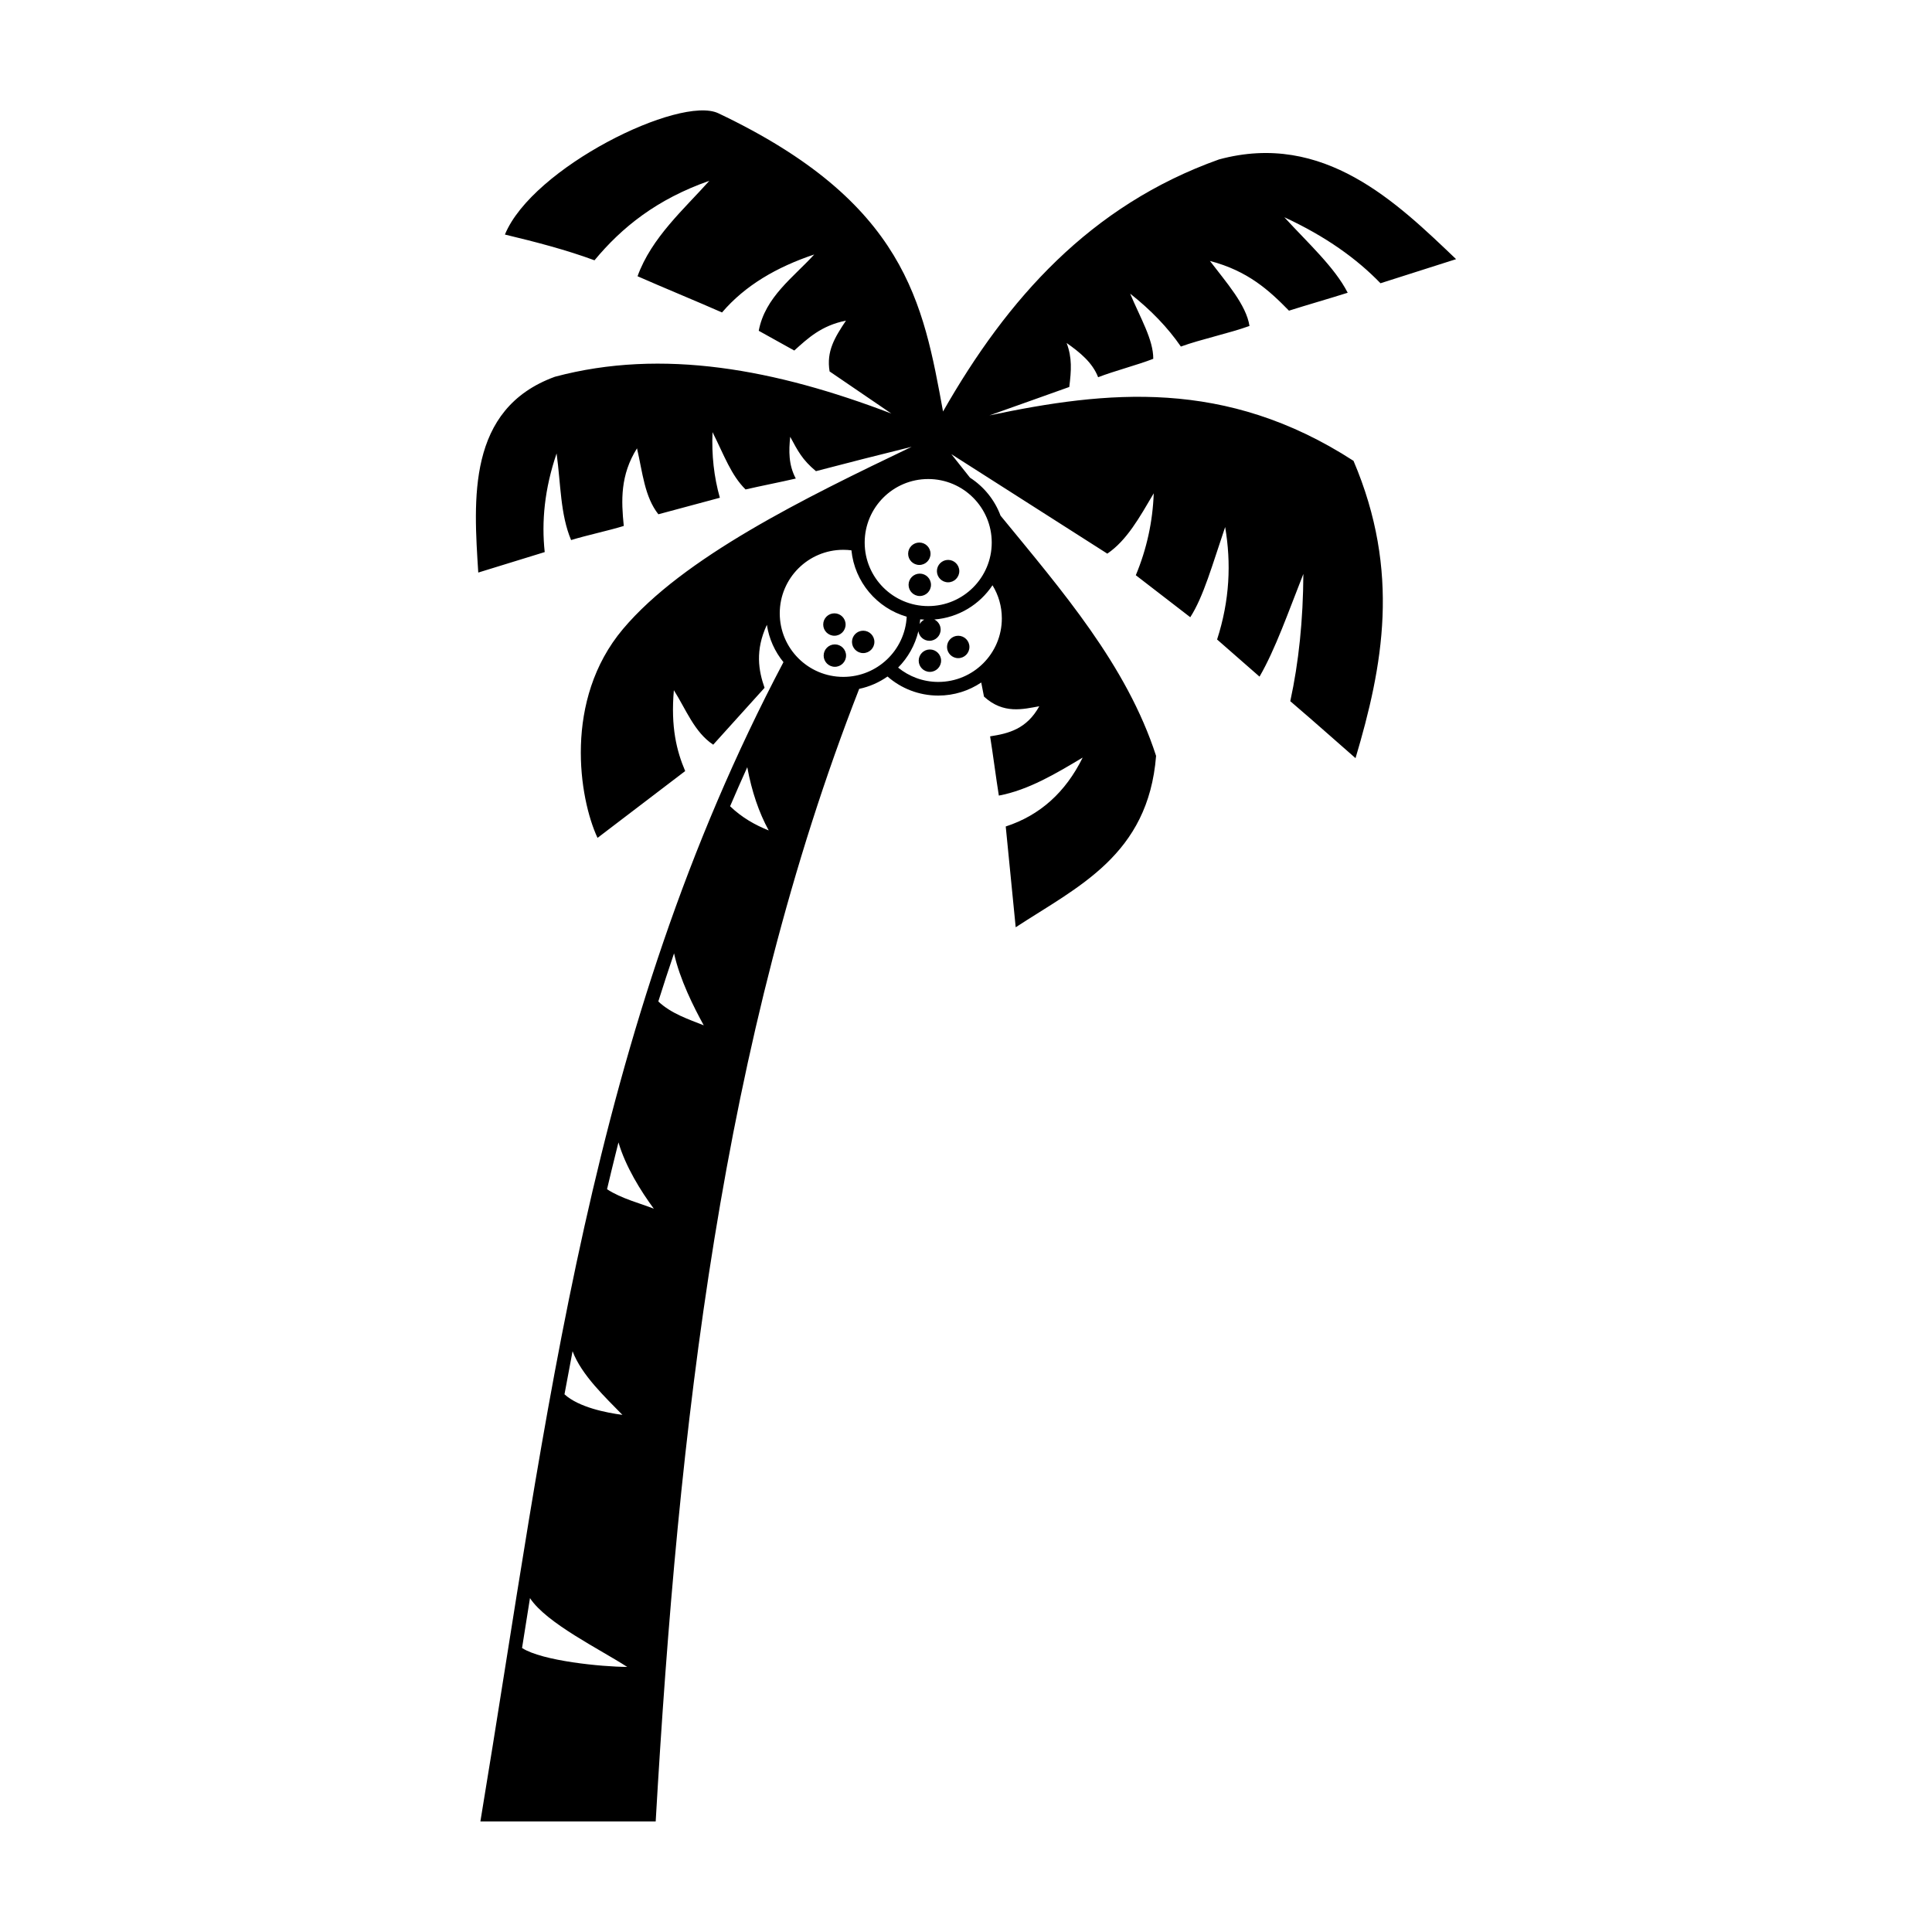<?xml version="1.0" encoding="UTF-8"?>
<!-- Uploaded to: SVG Repo, www.svgrepo.com, Generator: SVG Repo Mixer Tools -->
<svg fill="#000000" width="800px" height="800px" version="1.1" viewBox="144 144 512 512" xmlns="http://www.w3.org/2000/svg">
 <path d="m401.05 270.58c3.684 2.375 6.559 5.902 8.105 10.074 16.234 19.828 33.449 39.625 41.219 63.664-2.078 26.332-20.762 34.656-37.203 45.422-0.879-8.902-1.762-17.809-2.641-26.711 9.043-2.945 15.84-9.031 20.391-18.262-6.984 4.172-14.328 8.598-22.215 10.074-0.773-4.785-1.543-10.914-2.316-15.699 4.902-0.75 9.699-1.945 13.031-7.973-4.262 0.75-9.48 2.184-14.656-2.566-0.238-1.238-0.48-2.481-0.727-3.731-3.254 2.184-7.172 3.465-11.383 3.465-5.152 0-9.859-1.91-13.453-5.051-2.227 1.566-4.766 2.695-7.508 3.273-36.496 93.352-47.902 195.59-53.93 300.15h-46.457c17.918-108.16 28.734-209.47 80.316-307.23-2.273-2.777-3.832-6.176-4.391-9.895-3.176 6.801-2.191 12.191-0.617 16.695l-13.609 15.074c-4.988-3.301-7.211-9.359-10.426-14.441-0.852 9.781 0.73 16.09 3 21.43l-23.23 17.707c-4.879-10.43-9.094-36.523 6.734-55.336 15.984-18.988 48.07-34.691 76.523-48.305-8.559 2.117-17.66 4.426-25.375 6.457-3.66-3.051-4.797-5.375-6.82-9.109-0.379 3.703-0.477 7.391 1.48 11.066-3.879 0.906-9.43 1.992-13.312 2.891-3.832-3.785-5.637-8.973-8.754-15.188-0.262 6.062 0.379 11.859 1.941 17.387-4.875 1.273-11.418 3.106-16.293 4.379-3.676-4.66-4.176-11.074-5.664-17.477-4.465 7.109-4.184 13.859-3.504 20.57-4.035 1.25-9.926 2.492-13.961 3.742-2.879-6.867-2.707-14.691-3.844-22.957-3.219 9.469-4.016 18.09-3.148 26.141l-17.609 5.426c-1.207-19.215-3.102-43.379 20.332-51.895 28.543-7.621 58.523-1.945 89.145 9.758l-16.371-11.164c-0.895-5.387 1.391-9.031 4.34-13.465-6.559 1.32-10.074 4.66-13.703 7.926-2.07-1.148-7.344-4.082-9.414-5.231 1.68-8.957 9.188-14.145 14.703-20.219-9.945 3.328-18.328 8.207-24.434 15.363-6.16-2.727-16.227-6.871-22.387-9.598 3.688-10.254 12.465-17.918 19.031-25.297-13.926 4.867-23.23 12.371-30.441 21.07-7.598-2.801-15.586-4.867-23.738-6.824 7.285-17.781 46.359-36.977 56.559-32.141 49.719 23.613 54.281 50.305 59.547 79.035 17.031-29.867 39.008-54.621 73.121-66.797 27.797-7.539 47.176 11.473 62.844 26.422l-20.035 6.387c-6.254-6.469-14.453-12.391-25.484-17.496 6.199 6.789 13.328 13.227 16.793 20.012-4.594 1.465-10.969 3.285-15.562 4.75-5.254-5.379-10.883-10.543-20.945-13.176 4.277 5.625 9.621 11.605 10.48 17.227-5.356 1.941-12.836 3.516-18.184 5.457-3.457-5.016-7.938-9.688-13.441-14.02 2.695 6.438 6.16 12.199 6.125 17.27-4.164 1.629-10.457 3.254-14.613 4.879-1.5-3.887-4.797-6.562-8.348-9.074 1.488 3.965 1.238 7.231 0.707 11.656-6.742 2.43-13.996 4.969-21.168 7.535 31.105-6.539 62.523-9.938 96.488 12.039 12.551 29.449 7.777 54.438 0.535 78.793-4.027-3.492-9.918-8.793-17.293-15.098 2.25-10.293 3.402-21.535 3.469-33.723-4 10.121-7.391 19.906-11.617 27.219l-11.246-9.844c3.363-10.402 3.762-20.285 2.137-29.805-3.367 9.895-5.734 18.477-9.246 23.902l-14.43-11.129c2.898-6.961 4.481-14.199 4.75-21.707-3.812 6.469-7.117 12.453-12.301 15.988l-41.34-26.371 4.938 6.223zm-63.57 87.086c3.129 3 6.598 4.957 10.242 6.41-2.602-4.738-4.5-10.324-5.688-16.758-1.555 3.434-3.07 6.887-4.551 10.348zm-19.023 51.734c3.453 3.25 8.156 4.766 12.043 6.32-2.664-4.852-6.344-12.145-7.871-19.078-1.441 4.238-2.828 8.492-4.172 12.758zm-13.586 49.754c3.75 2.477 9.004 3.809 12.395 5.16-3.469-4.695-7.481-11.152-9.367-17.566-0.25 0.988-0.5 1.977-0.742 2.969-0.785 3.141-1.543 6.285-2.285 9.438zm-11.277 54.352c3.797 3.457 11.109 4.887 15.352 5.449-4.363-4.512-10.801-10.457-13.211-16.871-0.727 3.801-1.441 7.609-2.141 11.418zm-11.246 67.234c5.367 3.453 21.172 4.981 27.867 5.012-7.242-4.695-21.379-11.562-25.766-18.234-0.703 4.41-1.406 8.82-2.102 13.223zm112.91-288.36c1.637 0 2.965 1.332 2.965 2.969s-1.328 2.969-2.965 2.969c-1.637 0-2.969-1.332-2.969-2.969s1.332-2.969 2.969-2.969zm-7.508 3.637c1.637 0 2.969 1.328 2.969 2.969 0 1.637-1.332 2.965-2.969 2.965-1.637 0-2.969-1.328-2.969-2.965 0-1.641 1.332-2.969 2.969-2.969zm-0.117-8.234c1.637 0 2.965 1.328 2.965 2.969 0 1.637-1.328 2.965-2.965 2.965-1.641 0-2.969-1.328-2.969-2.965 0-1.641 1.328-2.969 2.969-2.969zm10.305 24.699c1.637 0 2.969 1.328 2.969 2.965 0 1.641-1.332 2.969-2.969 2.969-1.637 0-2.969-1.328-2.969-2.969 0-1.637 1.332-2.965 2.969-2.965zm-7.508 3.637c1.641 0 2.969 1.328 2.969 2.965s-1.328 2.969-2.969 2.969c-1.637 0-2.965-1.332-2.965-2.969s1.328-2.965 2.965-2.965zm1.18-7.945c0.988 0.48 1.672 1.5 1.672 2.672 0 1.637-1.332 2.969-2.969 2.969-1.492 0-2.727-1.105-2.934-2.539-0.879 3.707-2.773 7.027-5.367 9.645 2.902 2.367 6.609 3.797 10.645 3.797 9.301 0 16.84-7.539 16.84-16.836 0-3.219-0.906-6.231-2.477-8.781-3.379 5.082-8.98 8.57-15.41 9.074zm-3.879 1.207c0.285-0.5 0.707-0.906 1.215-1.172-0.363-0.02-0.719-0.043-1.078-0.078-0.035 0.422-0.078 0.84-0.137 1.25zm-14.977 1.762c1.637 0 2.969 1.328 2.969 2.965 0 1.641-1.332 2.969-2.969 2.969s-2.969-1.328-2.969-2.969c0-1.637 1.332-2.965 2.969-2.965zm-7.508 3.629c1.637 0 2.969 1.332 2.969 2.969s-1.332 2.969-2.969 2.969c-1.637 0-2.969-1.332-2.969-2.969s1.332-2.969 2.969-2.969zm-0.117-8.234c1.637 0 2.965 1.328 2.965 2.969 0 1.637-1.328 2.969-2.965 2.969-1.641 0-2.969-1.332-2.969-2.969 0-1.641 1.328-2.969 2.969-2.969zm24.855-35.59c9.293 0 16.836 7.539 16.836 16.836 0 9.293-7.539 16.836-16.836 16.836-9.293 0-16.836-7.539-16.836-16.836 0-9.293 7.539-16.836 16.836-16.836zm-5.699 36.484c-7.883-2.277-13.812-9.188-14.648-17.59-0.707-0.09-1.43-0.137-2.16-0.137-9.293 0-16.836 7.539-16.836 16.836 0 9.301 7.539 16.84 16.836 16.84 8.996 0 16.348-7.062 16.809-15.949z" fill-rule="evenodd"/>
</svg>